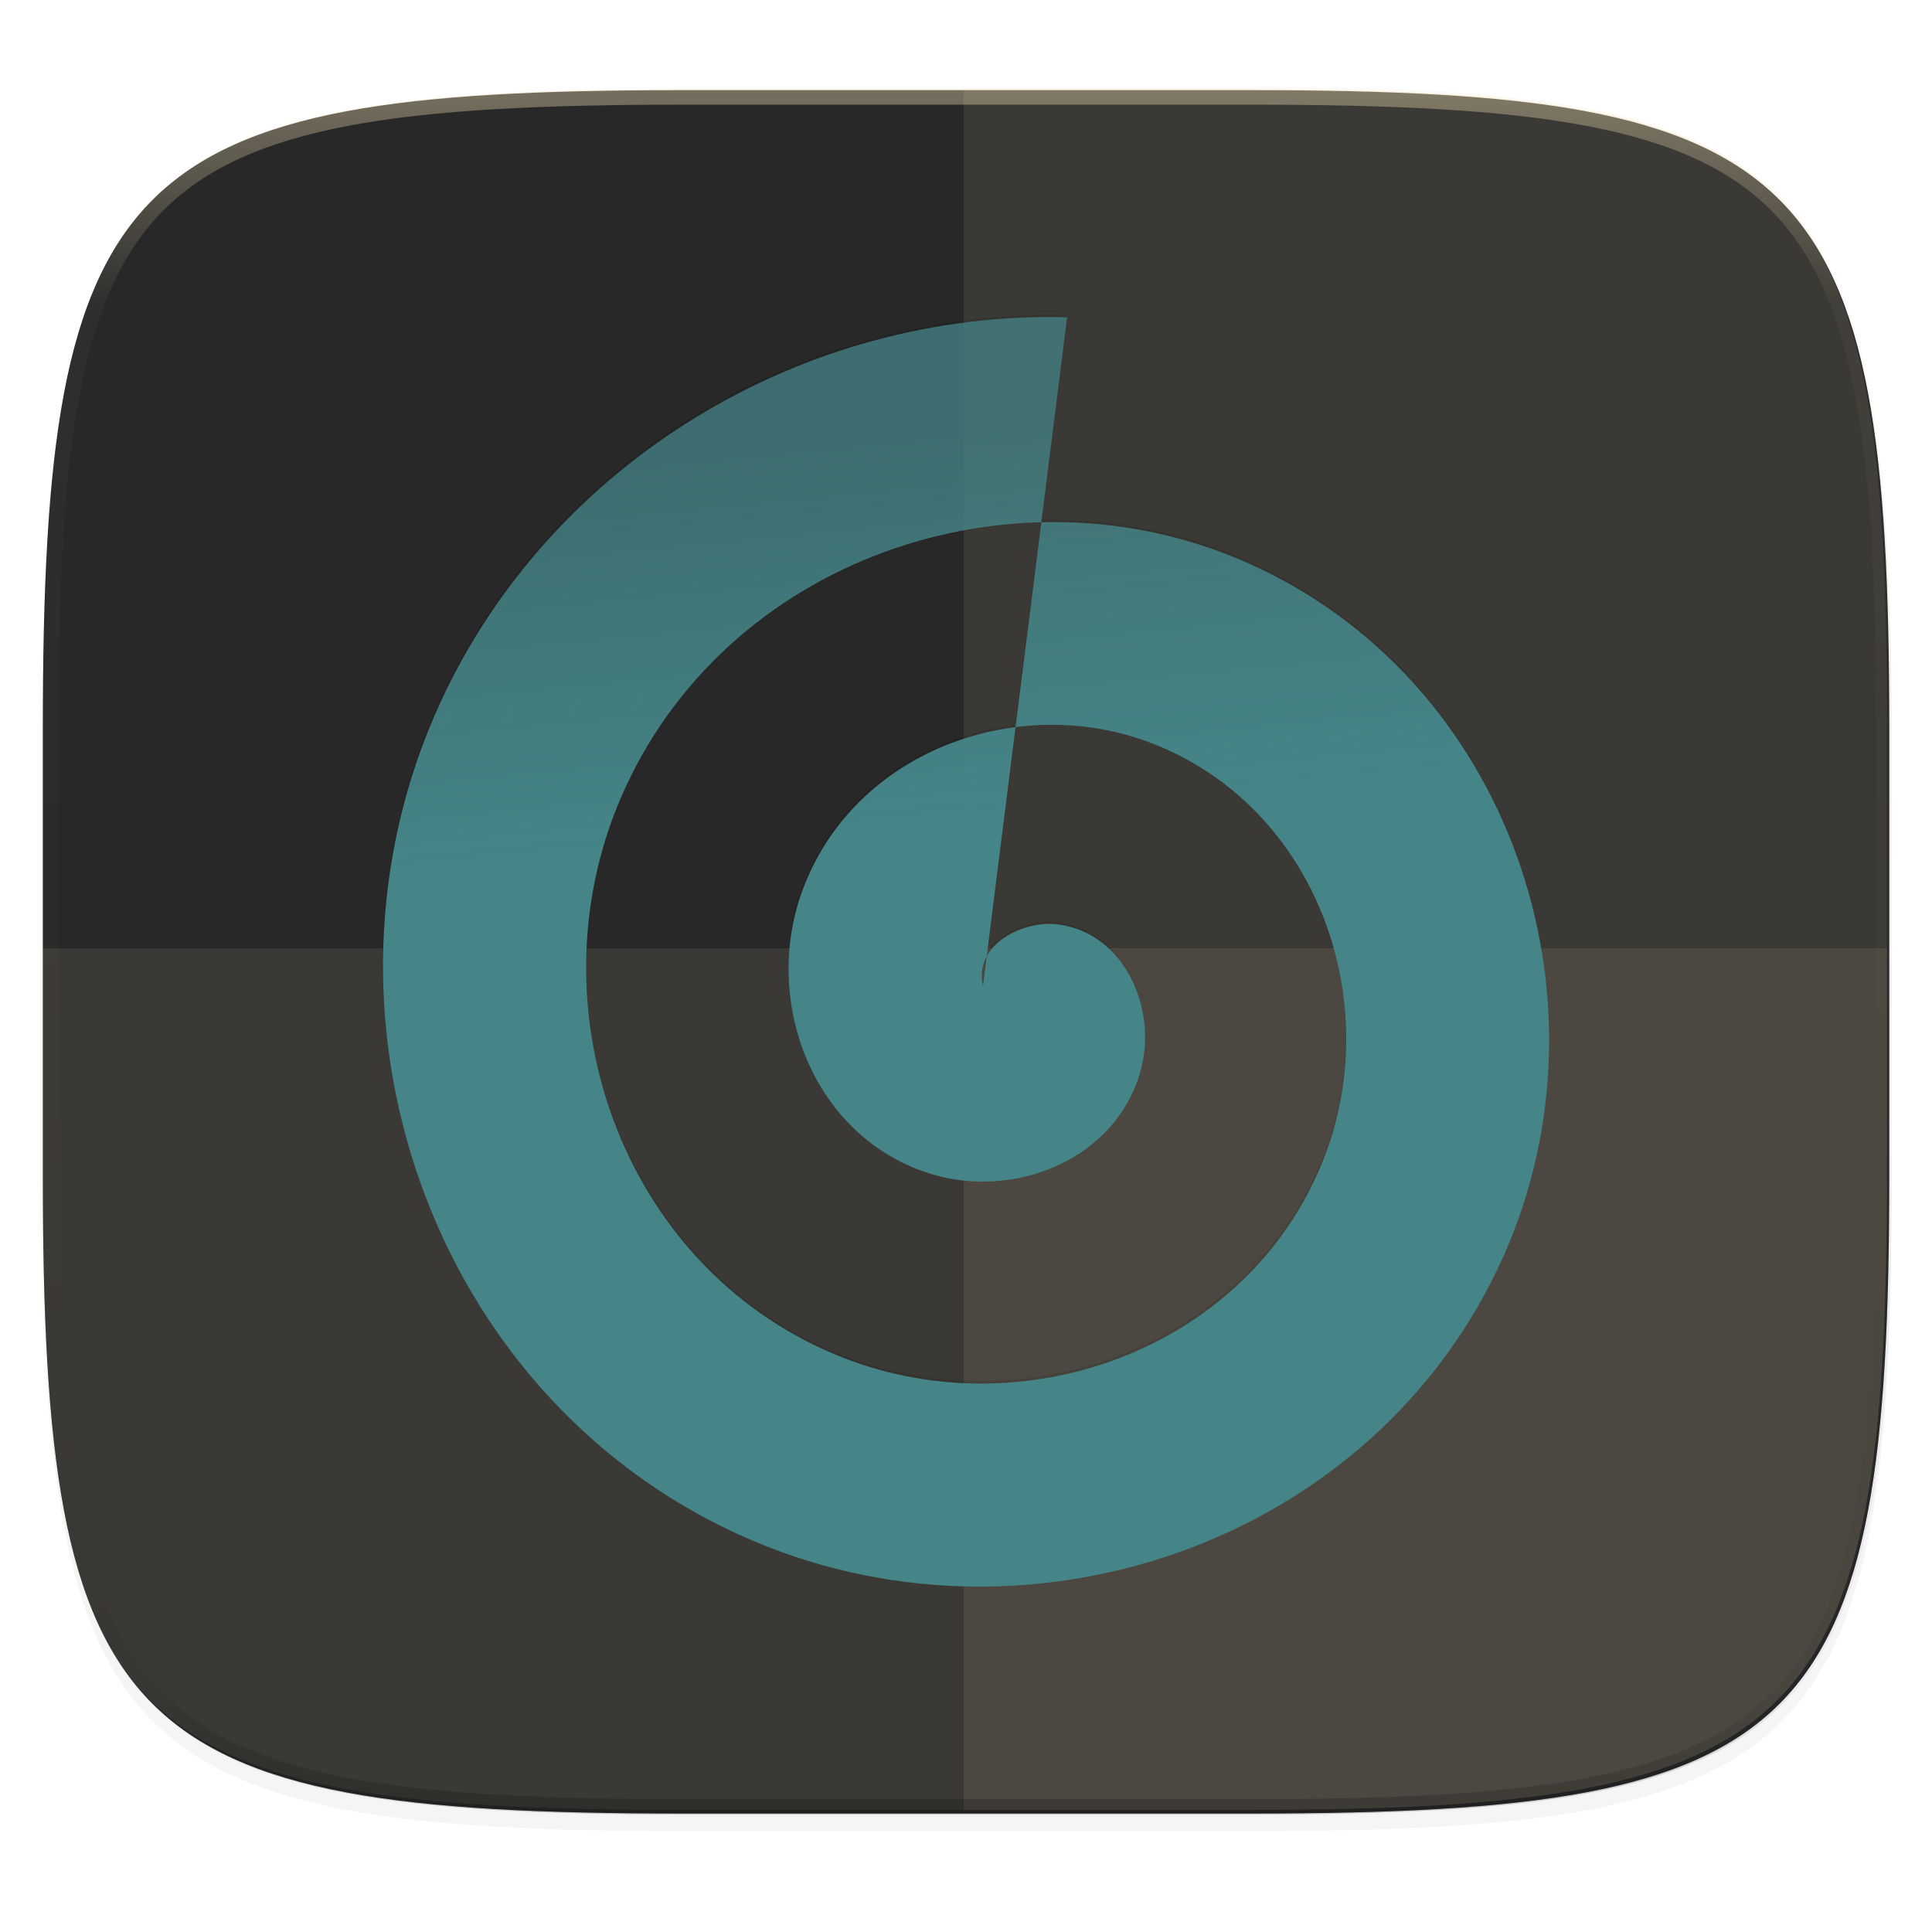 <svg width="256" height="256" viewBox="0 0 67.73 67.73" xmlns="http://www.w3.org/2000/svg">
    <defs>
        <clipPath id="c">
            <path d="M361.938-212C507.235-212 528-191.287 528-46.125v116.25C528 215.286 507.235 236 361.937 236H214.063C68.766 236 48 215.286 48 70.125v-116.25C48-191.287 68.765-212 214.063-212z" fill="#b16286"/>
        </clipPath>
        <filter id="b" x="-.01" y="-.01" width="1.023" height="1.025" color-interpolation-filters="sRGB">
            <feGaussianBlur stdDeviation="1.16"/>
        </filter>
        <filter id="a" x="-.02" y="-.03" width="1.046" height="1.05" color-interpolation-filters="sRGB">
            <feGaussianBlur stdDeviation="2.32"/>
        </filter>
        <linearGradient id="d" x1="296" x2="296" y1="-212" y2="236" gradientUnits="userSpaceOnUse">
            <stop offset="0" stop-color="#ebdbb2"/>
            <stop offset=".125" stop-color="#ebdbb2" stop-opacity=".098"/>
            <stop offset=".925" stop-opacity=".098"/>
            <stop offset="1" stop-opacity=".498"/>
        </linearGradient>
        <linearGradient id="f" x1="24" x2="20.568" y1="42.957" y2="7.43" gradientTransform="matrix(1.067 0 0 1.067 7.707 237.138)" gradientUnits="userSpaceOnUse">
            <stop offset="0" stop-color="#458588"/>
            <stop offset=".648" stop-color="#458588"/>
            <stop offset="1" stop-color="#458588" stop-opacity=".755"/>
        </linearGradient>
        <filter id="e" x="-.05" y="-.05" width="1.1" height="1.092" color-interpolation-filters="sRGB">
            <feGaussianBlur stdDeviation=".829"/>
        </filter>
    </defs>
    <path transform="matrix(.27 0 0 .27 -7.129 -8.706)" d="M188.969 46C261.617 46 272 56.357 272 128.938v58.125c0 72.58-10.383 82.937-83.031 82.937H115.03C42.383 270 32 259.643 32 187.062v-58.125C32 56.358 42.383 46 115.031 46z" filter="url(#a)" opacity=".2"/>
    <path transform="matrix(.27 0 0 .27 -7.129 -8.706)" d="M188.969 44C261.617 44 272 54.357 272 126.938v58.124C272 257.644 261.617 268 188.969 268H115.03C42.383 268 32 257.643 32 185.062v-58.125C32 54.358 42.383 44 115.031 44z" filter="url(#b)" opacity=".1"/>
    <path d="M23.896 3.161c-9.797 0-15.394.697-18.545 3.843-3.15 3.147-3.85 8.738-3.85 18.526v15.677c0 9.788.7 15.379 3.85 18.525 3.15 3.147 8.748 3.844 18.545 3.844h19.941c9.798 0 15.395-.697 18.545-3.844 3.15-3.146 3.85-8.737 3.85-18.525V25.53c0-9.788-.7-15.38-3.85-18.526-3.15-3.146-8.747-3.843-18.545-3.843z" fill="#282828"/>
    <path d="M1.502 40.667v.54c0 9.788.699 15.379 3.85 18.525 3.15 3.147 8.747 3.844 18.544 3.844h19.941c9.798 0 15.395-.697 18.545-3.844 3.15-3.146 3.85-8.737 3.85-18.525v-.54c0 9.788-.7 15.38-3.85 18.526-3.15 3.146-8.747 3.843-18.545 3.843H23.896c-9.797 0-15.394-.697-18.545-3.843-3.15-3.147-3.85-8.738-3.85-18.526z" fill="#282828" opacity=".2"/>
    <path d="M23.813 63.451C4.22 63.451 1.42 60.658 1.42 41.082v-7.838h64.73v7.838c0 19.576-2.8 22.369-22.394 22.369z" clip-rule="evenodd" fill-rule="evenodd" fill="#ebdbb2" image-rendering="optimizeQuality" opacity=".1" shape-rendering="geometricPrecision"/>
    <path d="M33.784 3.036v60.415h9.97c19.595 0 22.395-2.793 22.395-22.369V25.405c0-19.575-2.8-22.369-22.394-22.369z" clip-rule="evenodd" fill-rule="evenodd" fill="#ebdbb2" image-rendering="optimizeQuality" opacity=".1" shape-rendering="geometricPrecision"/>
    <path transform="matrix(.135 0 0 .135 -4.971 31.75)" d="M361.938-212C507.235-212 528-191.287 528-46.125v116.25C528 215.286 507.235 236 361.937 236H214.063C68.766 236 48 215.286 48 70.125v-116.25C48-191.287 68.765-212 214.063-212z" clip-path="url(#c)" fill="none" opacity=".4" stroke-linecap="round" stroke-linejoin="round" stroke-width="8" stroke="url(#d)"/>
    <g fill-rule="evenodd">
        <path transform="matrix(1.03 0 0 1.03 -1.028 -237.236)" d="M34.442 263.796c-.327-1.422 1.386-2.246 2.552-2.094 2.279.297 3.36 2.848 2.834 4.892-.798 3.107-4.333 4.506-7.231 3.575-3.939-1.265-5.665-5.826-4.316-9.572 1.719-4.772 7.322-6.83 11.912-5.056 5.607 2.166 7.998 8.818 5.797 14.252-2.61 6.443-10.317 9.168-16.593 6.537-7.28-3.052-10.34-11.816-7.277-18.933 3.492-8.116 13.315-11.512 21.273-8.017 8.954 3.931 12.685 14.814 8.758 23.613-4.37 9.791-16.315 13.859-25.953 9.498-10.63-4.809-15.033-17.815-10.24-28.293 3.76-8.217 12.353-13.387 21.346-13.154" filter="url(#e)" opacity=".3"/>
        <path d="M33.898 263.932c-.337-1.466 1.427-2.315 2.629-2.158 2.348.307 3.461 2.934 2.92 5.04-.822 3.202-4.464 4.643-7.45 3.684-4.059-1.304-5.837-6.003-4.447-9.863 1.77-4.916 7.543-7.036 12.273-5.21 5.777 2.233 8.24 9.087 5.973 14.686-2.69 6.638-10.63 9.446-17.096 6.735-7.5-3.145-10.653-12.174-7.498-19.507 3.598-8.363 13.719-11.862 21.918-8.261 9.226 4.05 13.07 15.264 9.024 24.33-4.503 10.088-16.81 14.279-26.74 9.786-10.953-4.955-15.49-18.355-10.55-29.152 3.873-8.466 12.727-13.793 21.993-13.553" fill="url(#f)" transform="translate(.562 -229.367)"/>
    </g>
</svg>
